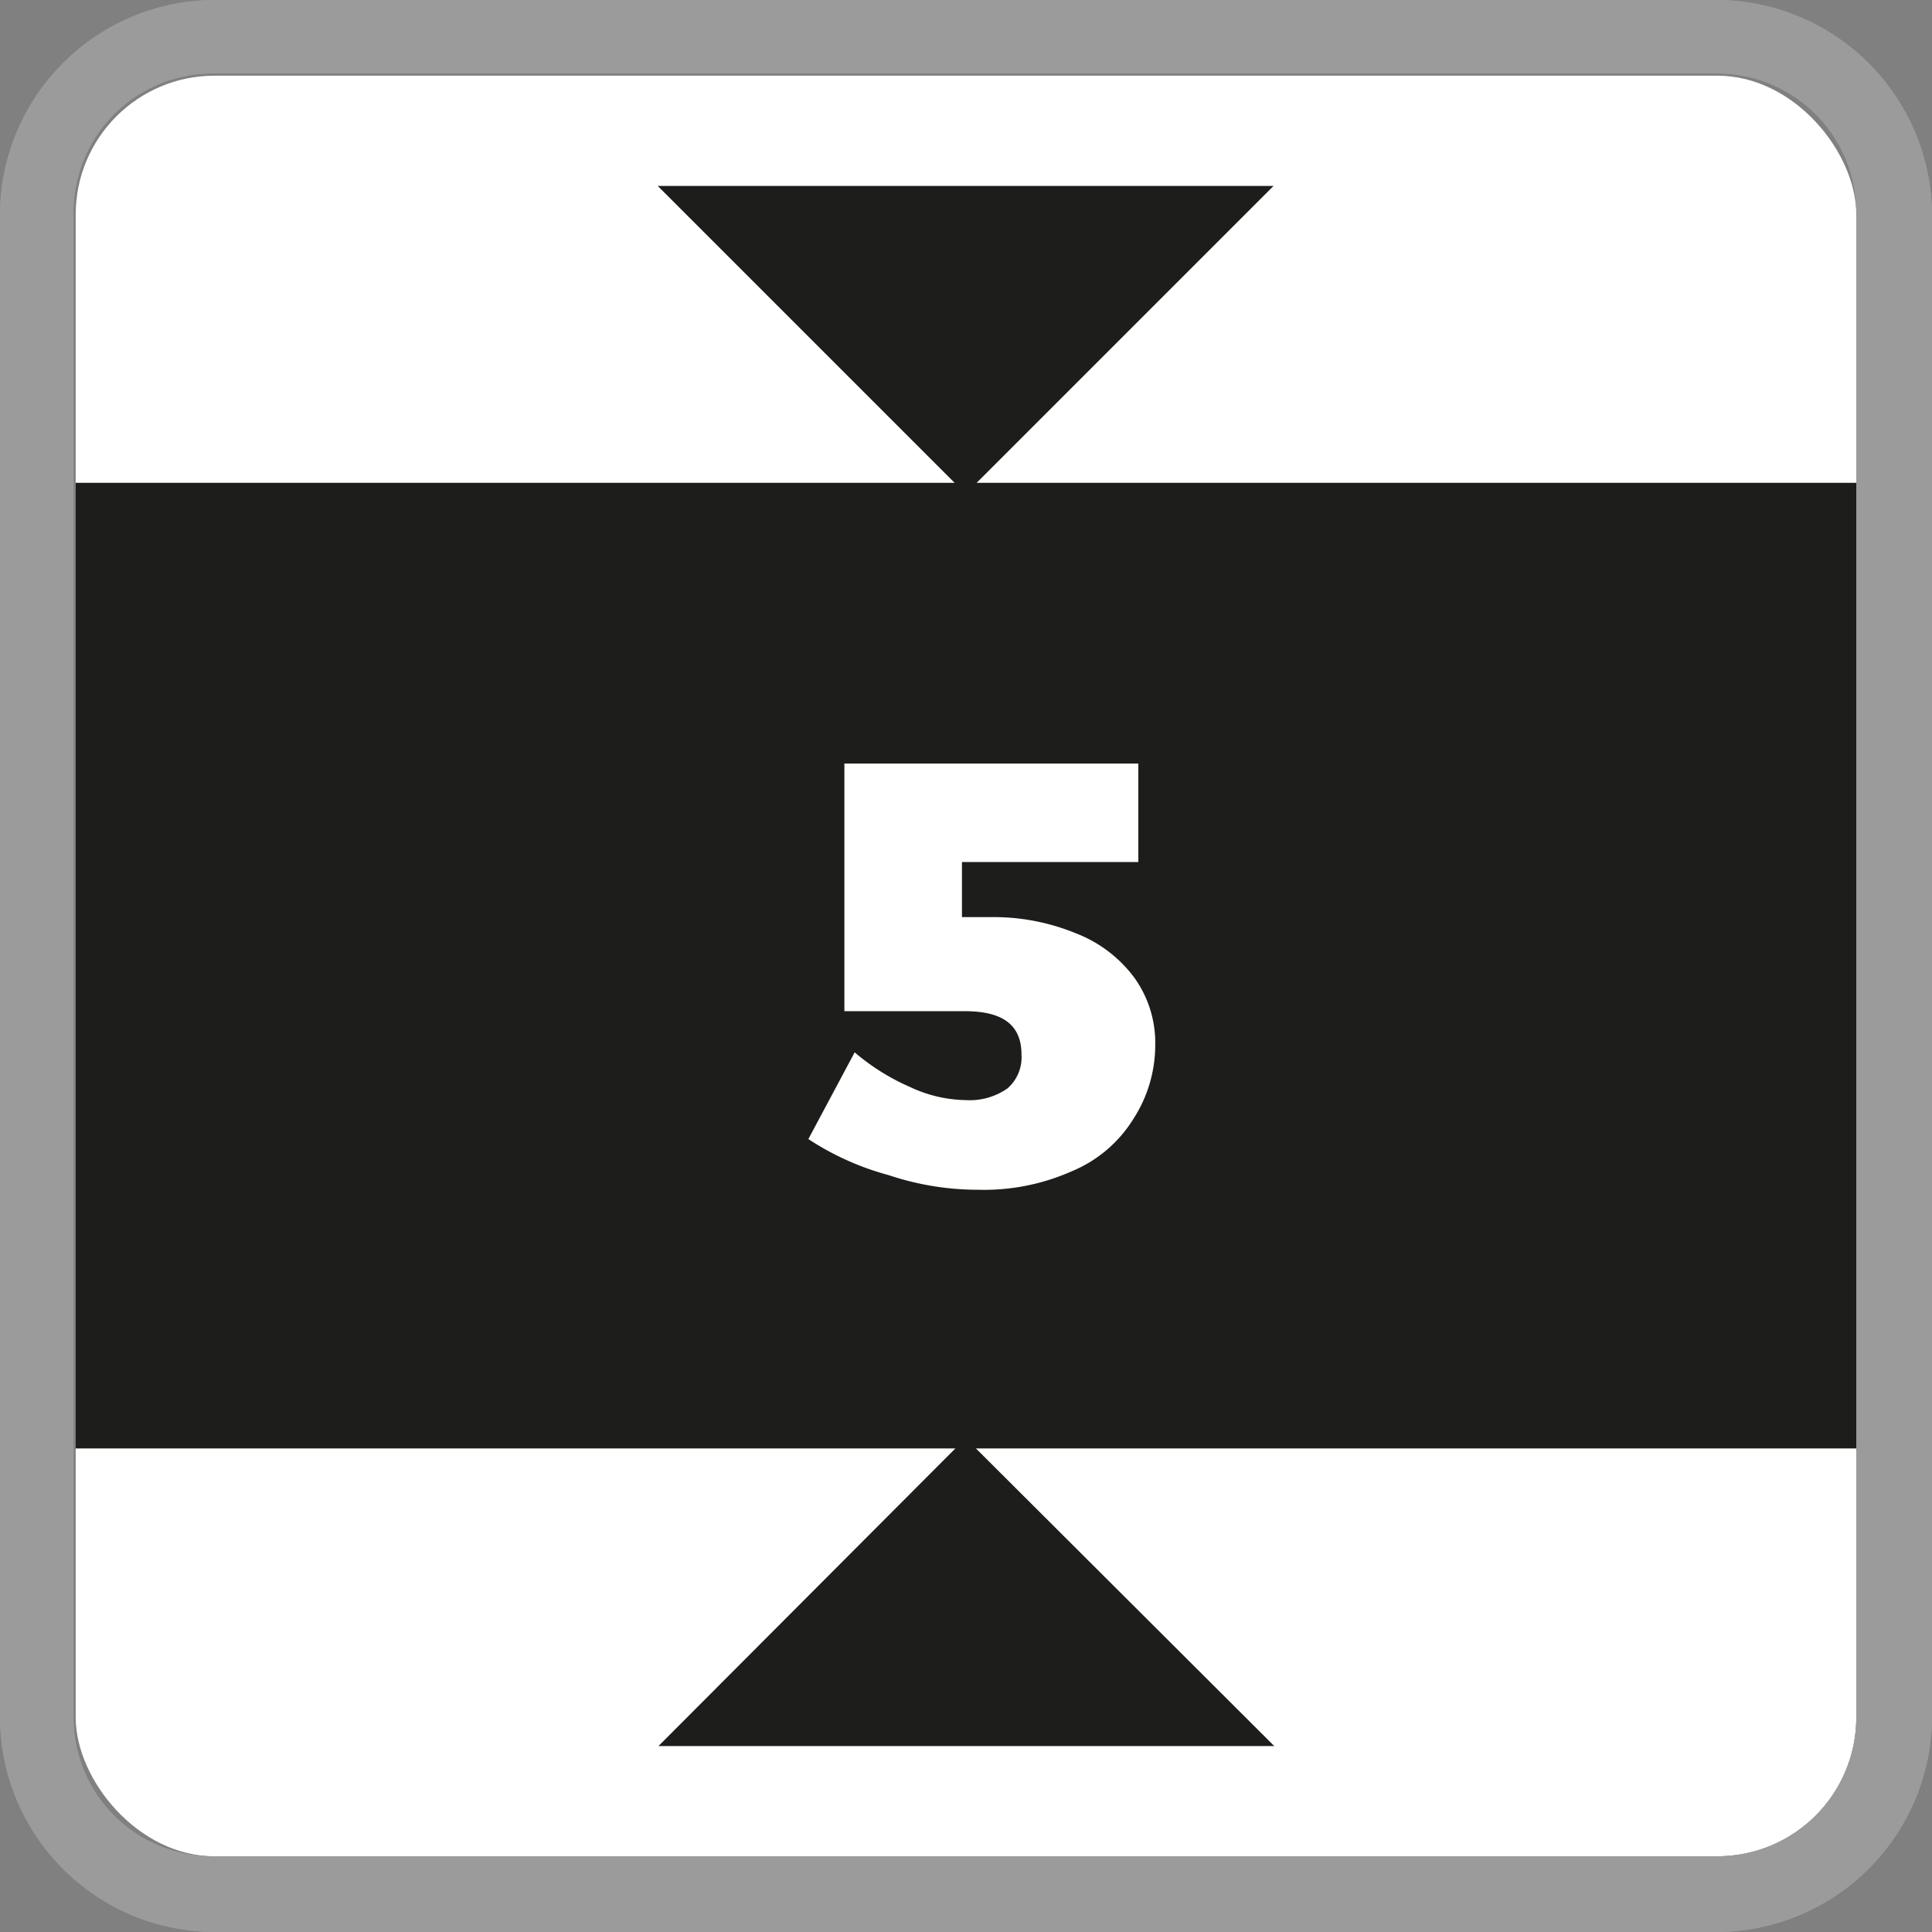 <svg id="Capa_1" data-name="Capa 1" xmlns="http://www.w3.org/2000/svg" xmlns:xlink="http://www.w3.org/1999/xlink" viewBox="0 0 26.29 26.29"><rect x="0" y="0" width="26.29" height="26.29" fill="#808080" stroke="none"/><defs><style>.cls-1{fill:none;}.cls-2{clip-path:url(#clip-path);}.cls-3{fill:#fff;}.cls-4{fill:#1d1d1b;}.cls-5{fill:#9c9b9b;}</style><clipPath id="clip-path"><rect class="cls-1" width="26.29" height="26.29"/></clipPath></defs><g class="cls-2"><rect class="cls-3" x="1.03" y="1.03" width="24.23" height="24.23" rx="1.89"/></g><rect class="cls-4" x="1.03" y="6.57" width="24.23" height="13.14"/><path class="cls-3" d="M14.64,12.7a1.79,1.79,0,0,1,.8.61,1.52,1.52,0,0,1,.28.92,1.85,1.85,0,0,1-.3,1,1.79,1.79,0,0,1-.84.71,2.94,2.94,0,0,1-1.27.25,3.84,3.84,0,0,1-1.22-.2A3.76,3.76,0,0,1,11,15.5l.63-1.18a3,3,0,0,0,.75.47,1.84,1.84,0,0,0,.77.18.89.89,0,0,0,.56-.16.56.56,0,0,0,.19-.46c0-.4-.25-.59-.77-.59H11.49V10.39h4v1.34h-2.4v.75h.39A2.94,2.94,0,0,1,14.64,12.7Z"/><polygon class="cls-4" points="17.33 2.53 13.14 6.72 8.95 2.53 17.33 2.53"/><polygon class="cls-4" points="8.96 23.76 13.14 19.57 17.34 23.76 8.96 23.76"/><g class="cls-2"><path class="cls-5" d="M23.37,1a1.89,1.89,0,0,1,1.89,1.89V23.37a1.89,1.89,0,0,1-1.89,1.89H2.92A1.89,1.89,0,0,1,1,23.37V2.92A1.89,1.89,0,0,1,2.92,1Zm0-1H2.92A2.93,2.93,0,0,0,0,2.92V23.37a2.93,2.93,0,0,0,2.92,2.92H23.37a2.94,2.94,0,0,0,2.92-2.92V2.92A2.94,2.94,0,0,0,23.37,0"/><path class="cls-5" d="M23.37,1a1.89,1.89,0,0,1,1.89,1.89V23.37a1.89,1.89,0,0,1-1.89,1.89H2.92A1.89,1.89,0,0,1,1,23.37V2.92A1.89,1.89,0,0,1,2.92,1Zm0-1H2.92A2.93,2.93,0,0,0,0,2.92V23.37a2.93,2.93,0,0,0,2.92,2.92H23.37a2.94,2.94,0,0,0,2.92-2.92V2.92A2.94,2.94,0,0,0,23.37,0"/></g></svg>